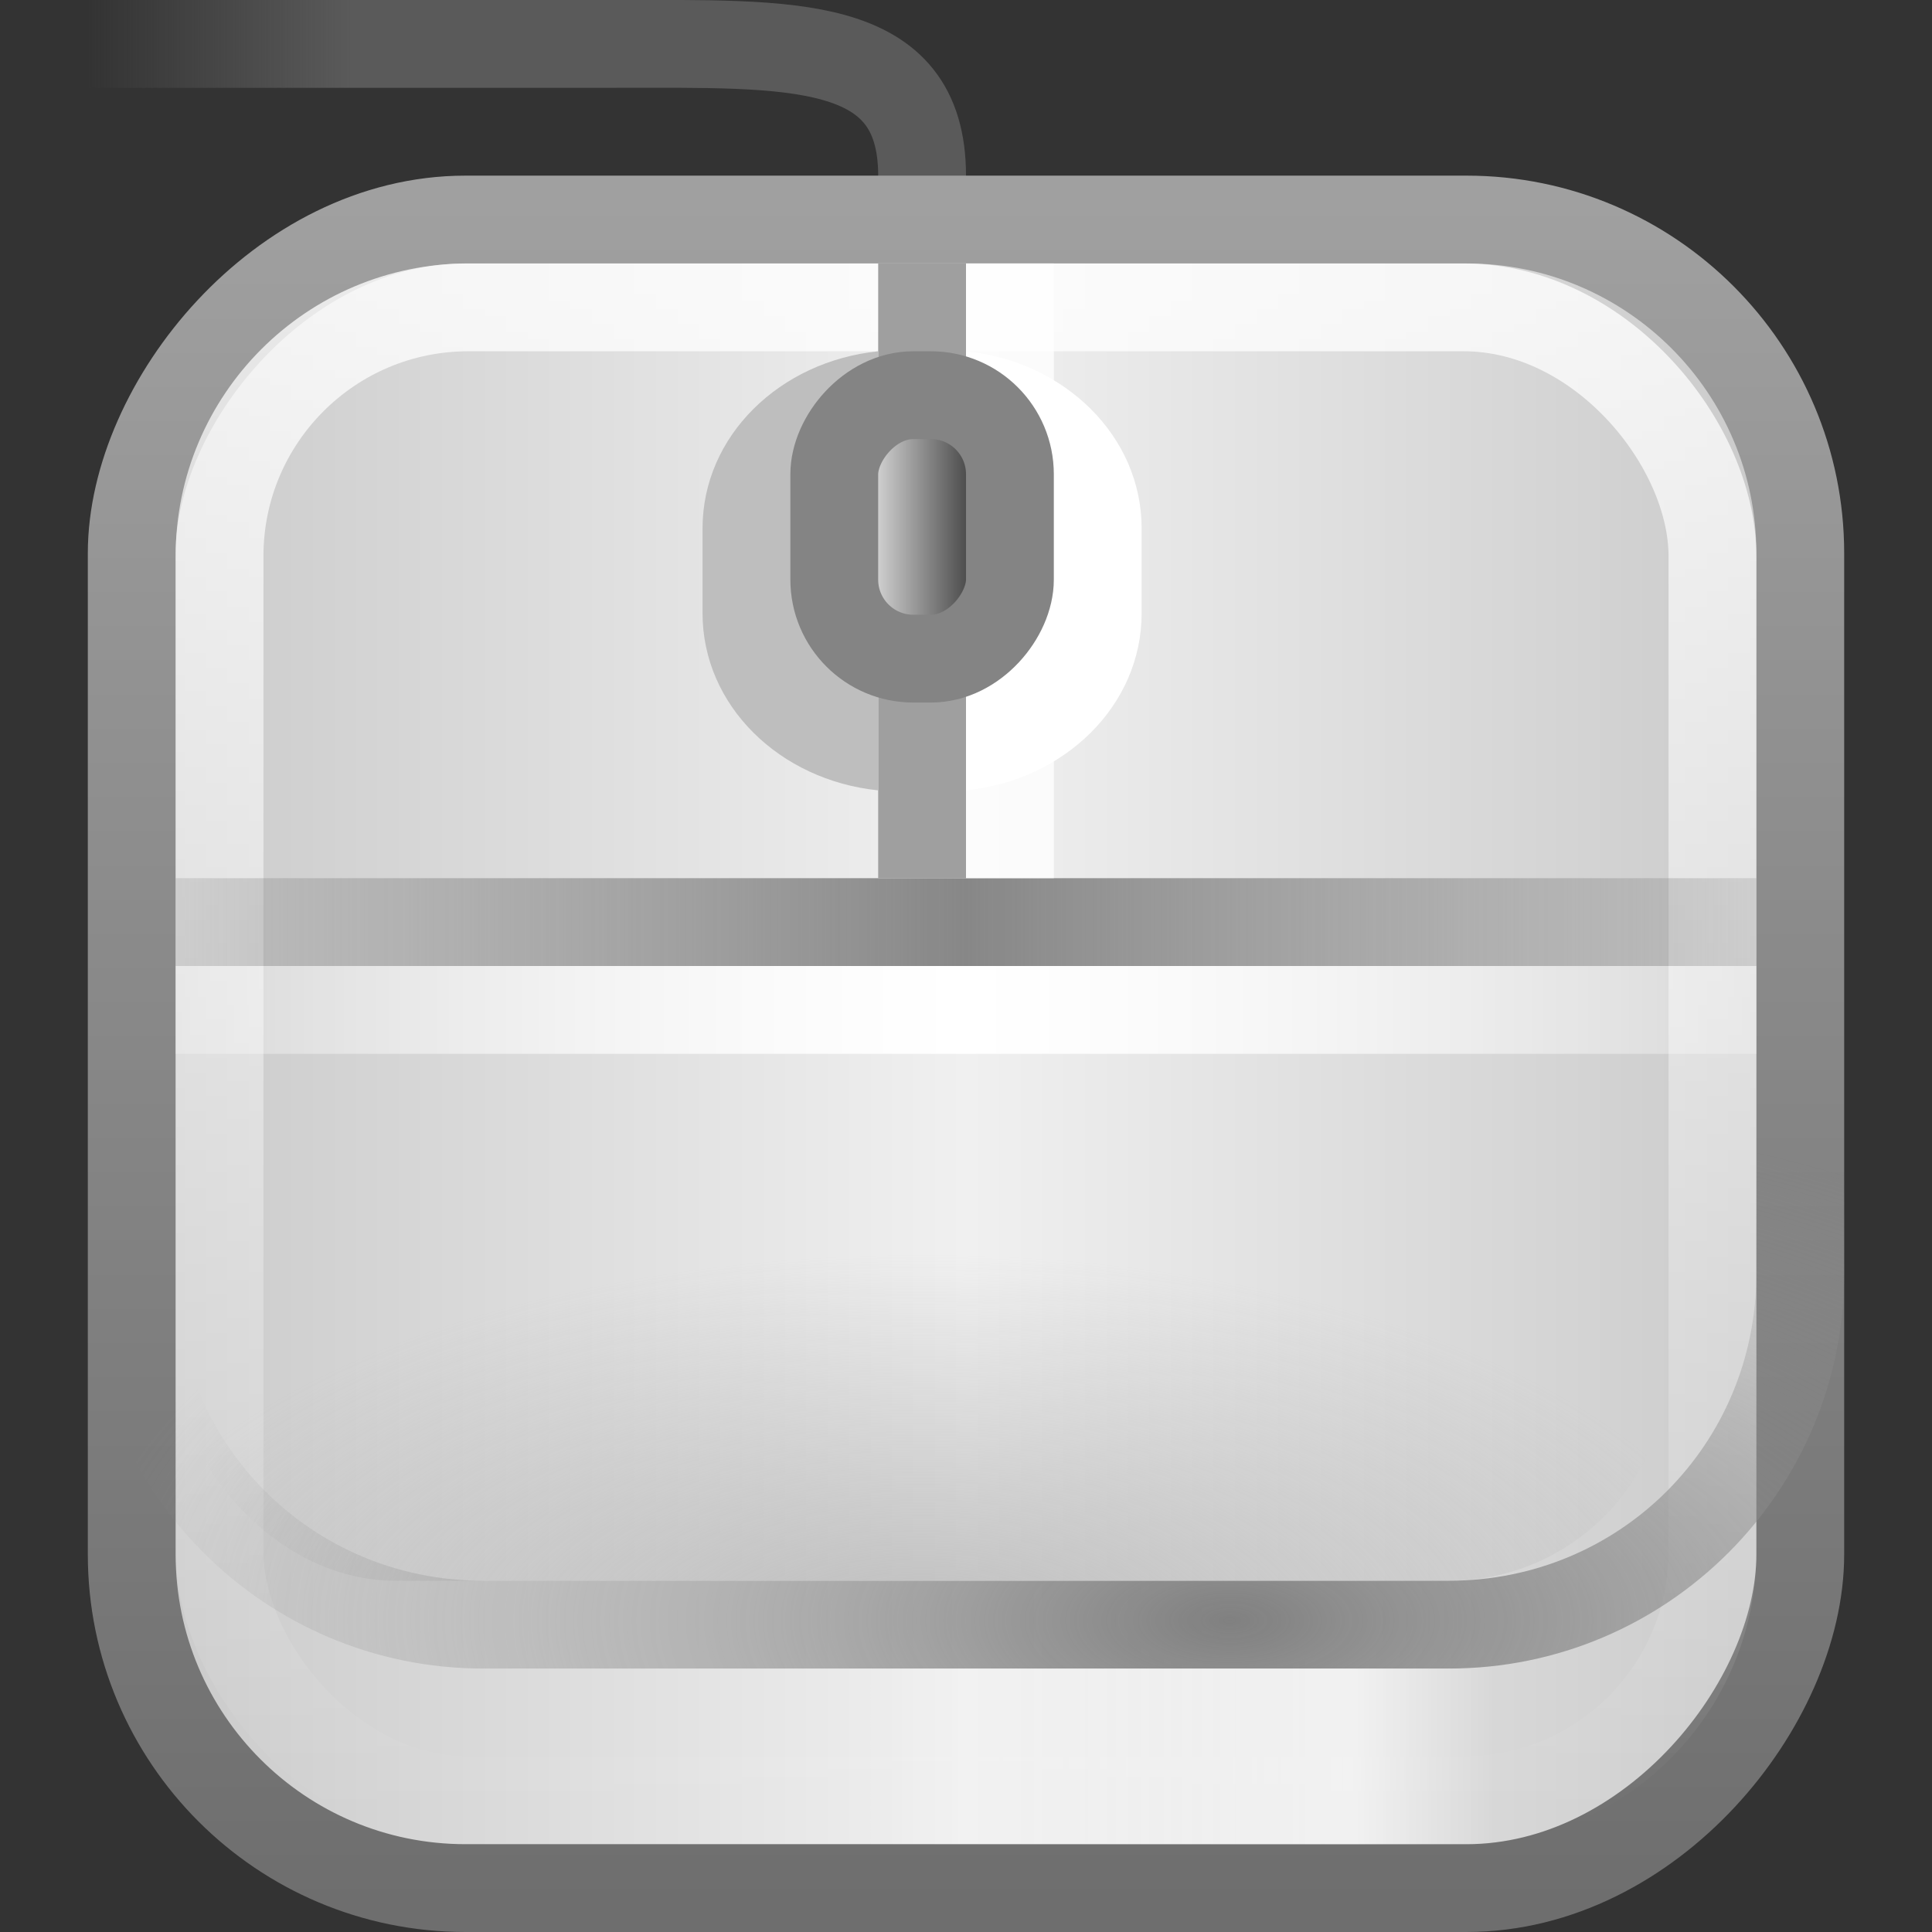 <?xml version="1.0" encoding="UTF-8" standalone="no"?>
<svg xmlns:dc="http://purl.org/dc/elements/1.1/" xmlns:cc="http://creativecommons.org/ns#" xmlns:rdf="http://www.w3.org/1999/02/22-rdf-syntax-ns#" xmlns:svg="http://www.w3.org/2000/svg" xmlns="http://www.w3.org/2000/svg" xmlns:xlink="http://www.w3.org/1999/xlink" xmlns:sodipodi="http://sodipodi.sourceforge.net/DTD/sodipodi-0.dtd" xmlns:inkscape="http://www.inkscape.org/namespaces/inkscape" viewBox="0 0 22 22" id="svg2" version="1.1" inkscape:version="0.48.4 r9939" width="100%" height="100%" sodipodi:docname="mouse24.svg">
  <rect x="0" y="0" width="22" height="22" fill="#333333" stroke="none"/>
  <sodipodi:namedview pagecolor="#ffffff" bordercolor="#666666" borderopacity="1" objecttolerance="10" gridtolerance="10" guidetolerance="10" inkscape:pageopacity="0" inkscape:pageshadow="2" inkscape:window-width="1280" inkscape:window-height="949" id="namedview49" showgrid="true" inkscape:zoom="22.627417" inkscape:cx="17.390432" inkscape:cy="13.086501" inkscape:window-x="0" inkscape:window-y="0" inkscape:window-maximized="1" inkscape:current-layer="svg2" inkscape:snap-bbox="true" inkscape:snap-to-guides="false">
    <inkscape:grid type="xygrid" id="grid3259" empspacing="5" visible="true" enabled="true" snapvisiblegridlinesonly="true" />
  </sodipodi:namedview>
  <defs id="defs4">
    <linearGradient id="linearGradient3911">
      <stop style="stop-color:gray;stop-opacity:1" offset="0" id="stop3913" />
      <stop style="stop-color:#969696;stop-opacity:0;" offset="1" id="stop3915" />
    </linearGradient>
    <linearGradient id="linearGradient3858">
      <stop style="stop-color:#5a5a5a;stop-opacity:1;" offset="0" id="stop3860" />
      <stop style="stop-color:#5a5a5a;stop-opacity:0;" offset="1" id="stop3862" />
    </linearGradient>
    <linearGradient id="linearGradient3833">
      <stop style="stop-color:#c8c8c8;stop-opacity:1" offset="0" id="stop3835" />
      <stop id="stop3841" offset="0.5" style="stop-color:#f0f0f0;stop-opacity:1" />
      <stop style="stop-color:#c8c8c8;stop-opacity:1" offset="1" id="stop3837" />
    </linearGradient>
    <linearGradient id="linearGradient4169">
      <stop id="stop4171" offset="0" style="stop-color:white;stop-opacity:0.235;" />
      <stop style="stop-color:white;stop-opacity:1;" offset="0.5" id="stop4173" />
      <stop id="stop4175" offset="1" style="stop-color:white;stop-opacity:0.235;" />
    </linearGradient>
    <linearGradient id="linearGradient4123">
      <stop style="stop-color:#878787;stop-opacity:0.235;" offset="0" id="stop4125" />
      <stop id="stop4131" offset="0.5" style="stop-color:#878787;stop-opacity:1;" />
      <stop style="stop-color:#878787;stop-opacity:0.235;" offset="1" id="stop4127" />
    </linearGradient>
    <linearGradient id="linearGradient3983">
      <stop id="stop3985" offset="0" style="stop-color:#aaa;stop-opacity:1;" />
      <stop id="stop3987" offset="1" style="stop-color:#aaa;stop-opacity:0;" />
    </linearGradient>
    <linearGradient id="linearGradient3971">
      <stop style="stop-color:#3d3d3d;stop-opacity:1;" offset="0" id="stop3973" />
      <stop id="stop3979" offset="1" style="stop-color:#f3f3f3;stop-opacity:1;" />
    </linearGradient>
    <linearGradient id="linearGradient3948">
      <stop style="stop-color:white;stop-opacity:0" offset="0" id="stop3950" />
      <stop id="stop3956" offset="0.231" style="stop-color:white;stop-opacity:0.588" />
      <stop style="stop-color:white;stop-opacity:0;" offset="1" id="stop3952" />
    </linearGradient>
    <linearGradient id="linearGradient3791">
      <stop style="stop-color:#6e6e6e;stop-opacity:1;" offset="0" id="stop3793" />
      <stop style="stop-color:#a0a0a0;stop-opacity:1;" offset="1" id="stop3795" />
    </linearGradient>
    <linearGradient id="linearGradient4050-7">
      <stop id="stop4052-6" offset="0" style="stop-color:white;stop-opacity:0.785;" />
      <stop id="stop4054-0" offset="1" style="stop-color:#ffffff;stop-opacity:0;" />
    </linearGradient>
    <linearGradient y2="25.487" y1="-5.714" x2="31.743" x1="8.211" id="linearGradient4594-3" gradientUnits="userSpaceOnUse">
      <stop id="stop37-5-1-3" stop-color="#fff" offset="0" />
      <stop id="stop39-0" stop-opacity="0" stop-color="#fff" offset="1" />
    </linearGradient>
    <linearGradient inkscape:collect="always" xlink:href="#linearGradient4050-7" id="linearGradient3425" gradientUnits="userSpaceOnUse" gradientTransform="matrix(0.436,0,0,0.451,0.177,1.796)" x1="13.84" y1="3.293" x2="13.84" y2="41.933" />
    <linearGradient inkscape:collect="always" xlink:href="#linearGradient3791" id="linearGradient3797" x1="10" y1="45" x2="10" y2="3" gradientUnits="userSpaceOnUse" gradientTransform="matrix(0.463,0,0,0.463,-22.122,0.878)" />
    <linearGradient inkscape:collect="always" xlink:href="#linearGradient4594-3" id="linearGradient3952" gradientUnits="userSpaceOnUse" gradientTransform="matrix(0.559,0,0,0.493,-1.901,1.041)" x1="15.071" y1="-0.905" x2="28.9" y2="25.73" />
    <linearGradient inkscape:collect="always" xlink:href="#linearGradient3971" id="linearGradient3977" x1="22.625" y1="13" x2="26.892" y2="13" gradientUnits="userSpaceOnUse" gradientTransform="matrix(0.333,0,0,0.273,-18.667,2.727)" />
    <radialGradient inkscape:collect="always" xlink:href="#linearGradient3983" id="radialGradient4086" gradientUnits="userSpaceOnUse" gradientTransform="matrix(0.559,-6.2091504e-8,2.9411766e-8,0.265,-2.912,4.5)" cx="24" cy="53.906" fx="24" fy="53.906" r="17" />
    <linearGradient inkscape:collect="always" xlink:href="#linearGradient3948" id="linearGradient4094" gradientUnits="userSpaceOnUse" gradientTransform="matrix(0.35,0,0,0.75,-21.9,-12)" x1="14" y1="42" x2="34" y2="42" />
    <linearGradient inkscape:collect="always" xlink:href="#linearGradient4123" id="linearGradient4129" x1="6" y1="21.5" x2="42" y2="21.5" gradientUnits="userSpaceOnUse" gradientTransform="matrix(0.5,0,0,1,-1,-11)" />
    <linearGradient inkscape:collect="always" xlink:href="#linearGradient4169" id="linearGradient4129-5" x1="6" y1="21.5" x2="42" y2="21.5" gradientUnits="userSpaceOnUse" gradientTransform="matrix(0.5,0,0,1,-1,-11)" />
    <linearGradient inkscape:collect="always" xlink:href="#linearGradient3833" id="linearGradient3839" x1="-43" y1="25.5" x2="-5" y2="25.5" gradientUnits="userSpaceOnUse" gradientTransform="matrix(0.514,0,0,0.5,1.324,-0.75)" />
    <linearGradient inkscape:collect="always" xlink:href="#linearGradient3858" id="linearGradient3864" x1="11.177" y1="5.17" x2="5.682" y2="5.17" gradientUnits="userSpaceOnUse" gradientTransform="matrix(0.546,0,0,0.546,-1.102,-2.823)" />
    <radialGradient inkscape:collect="always" xlink:href="#linearGradient3911" id="radialGradient4121-3" cx="29.12" cy="50.523" fx="29.12" fy="50.523" r="18" gradientTransform="matrix(0.728,0,0,0.334,-7.196,1.58)" gradientUnits="userSpaceOnUse" />
    <linearGradient inkscape:collect="always" xlink:href="#linearGradient4594-3" id="linearGradient3045" gradientUnits="userSpaceOnUse" gradientTransform="matrix(0.399,0,0,0.493,4.642,1.041)" x1="15.071" y1="-0.905" x2="28.9" y2="25.73" />
    <linearGradient inkscape:collect="always" xlink:href="#linearGradient3858" id="linearGradient3064" gradientUnits="userSpaceOnUse" gradientTransform="matrix(0.546,0,0,0.546,-2.102,-3.823)" x1="11.177" y1="5.17" x2="5.682" y2="5.17" />
  </defs>
  <path style="color:black;fill:none;stroke:url(#linearGradient3064);stroke-width:1;stroke-linecap:square;stroke-linejoin:miter;stroke-miterlimit:4;stroke-opacity:1;stroke-dasharray:none;stroke-dashoffset:0;marker:none;visibility:visible;display:inline;overflow:visible;enable-background:accumulate" d="m 10.5,2 c 0,-1.58 -1.486,-1.5 -3.5,-1.5 l -5.5,0" id="path3077" inkscape:connector-curvature="0" sodipodi:nodetypes="ccc" />
  <rect style="color:black;fill:url(#linearGradient3839);fill-opacity:1;fill-rule:nonzero;stroke:url(#linearGradient3797);stroke-width:1;stroke-linecap:round;stroke-linejoin:round;stroke-miterlimit:4;stroke-opacity:1;stroke-dasharray:none;stroke-dashoffset:0;marker:none;visibility:visible;display:inline;overflow:visible;enable-background:accumulate" id="rect3117" width="19" height="19" x="-20.5" y="2.5" ry="3.8" transform="scale(-1,1)" />
  <rect style="opacity:0.75;color:black;fill:url(#radialGradient4086);fill-opacity:1;fill-rule:nonzero;stroke:none;stroke-width:1;marker:none;visibility:visible;display:inline;overflow:visible;enable-background:accumulate" id="rect3833" width="17" height="5" x="2" y="13" ry="2.5" />
  <rect width="17" height="17" ry="2.833" x="2.5" y="3.5" id="rect4513" style="color:black;fill:none;stroke:url(#linearGradient3425);stroke-width:1;stroke-linecap:butt;stroke-linejoin:miter;stroke-miterlimit:4;stroke-opacity:1;stroke-dasharray:none;stroke-dashoffset:0;marker:none;visibility:visible;display:inline;overflow:visible;enable-background:accumulate" />
  <g style="font-size:24.414px;font-style:normal;font-variant:normal;font-weight:bold;font-stretch:normal;text-align:start;line-height:125%;letter-spacing:0px;word-spacing:0px;writing-mode:lr-tb;text-anchor:start;fill:black;fill-opacity:1;stroke:none;font-family:Century Gothic;-inkscape-font-specification:Century Gothic Bold" id="text3835" transform="matrix(1.211,0,0,1.211,-466.15,-1187.952)" />
  <rect style="color:black;fill:url(#linearGradient4129);fill-opacity:1;fill-rule:nonzero;stroke:none;stroke-width:1;marker:none;visibility:visible;display:inline;overflow:visible;enable-background:accumulate" id="rect3808" width="18" height="1" x="2" y="10" />
  <rect y="11" x="2" height="1" width="18" id="rect3812" style="color:black;fill:url(#linearGradient4129-5);fill-opacity:1;fill-rule:nonzero;stroke:none;stroke-width:1;marker:none;visibility:visible;display:inline;overflow:visible;enable-background:accumulate" />
  <path style="font-size:medium;font-style:normal;font-variant:normal;font-weight:normal;font-stretch:normal;text-indent:0;text-align:start;text-decoration:none;line-height:normal;letter-spacing:normal;word-spacing:normal;text-transform:none;direction:ltr;block-progression:tb;writing-mode:lr-tb;text-anchor:start;baseline-shift:baseline;color:black;fill:white;fill-opacity:1;fill-rule:nonzero;stroke:none;stroke-width:1;marker:none;visibility:visible;display:inline;overflow:visible;enable-background:accumulate;font-family:Sans;-inkscape-font-specification:Sans" d="M 11,4 11,9 C 12.123,8.885 13,8.034 13,6.983 L 13,6.017 C 13,4.966 12.123,4.115 11,4 z" id="rect3960" inkscape:connector-curvature="0" sodipodi:nodetypes="ccssc" />
  <rect y="10" x="-10" height="1" width="7" id="rect3810" style="color:black;fill:#9f9f9f;fill-opacity:1;fill-rule:nonzero;stroke:none;stroke-width:1;marker:none;visibility:visible;display:inline;overflow:visible;enable-background:accumulate" transform="matrix(0,-1,1,0,0,0)" />
  <path id="path3969" d="M 10,9 10,4 C 8.877,4.115 8,4.966 8,6.017 L 8,6.983 C 8,8.034 8.877,8.885 10,9 z" style="font-size:medium;font-style:normal;font-variant:normal;font-weight:normal;font-stretch:normal;text-indent:0;text-align:start;text-decoration:none;line-height:normal;letter-spacing:normal;word-spacing:normal;text-transform:none;direction:ltr;block-progression:tb;writing-mode:lr-tb;text-anchor:start;baseline-shift:baseline;color:black;fill:#bebebe;fill-opacity:1;fill-rule:nonzero;stroke:none;stroke-width:1;marker:none;visibility:visible;display:inline;overflow:visible;enable-background:accumulate;font-family:Sans;-inkscape-font-specification:Sans" inkscape:connector-curvature="0" sodipodi:nodetypes="ccssc" />
  <rect transform="matrix(0,-1,1,0,0,0)" style="color:black;fill:white;fill-opacity:0.783;fill-rule:nonzero;stroke:none;stroke-width:1;marker:none;visibility:visible;display:inline;overflow:visible;enable-background:accumulate" id="rect3825" width="7" height="1" x="-10" y="11" />
  <rect style="color:black;fill:url(#linearGradient3977);fill-opacity:1;fill-rule:nonzero;stroke:#848484;stroke-width:1;stroke-opacity:1;marker:none;visibility:visible;display:inline;overflow:visible;enable-background:accumulate" id="rect3958" width="2" height="3" x="-11.5" y="4.5" ry="0.9" transform="scale(-1,1)" />
  <rect style="color:black;fill:url(#linearGradient4094);fill-opacity:1;fill-rule:nonzero;stroke:none;stroke-width:1;marker:none;visibility:visible;display:inline;overflow:visible;enable-background:accumulate" id="rect3946" width="7" height="3" x="-17" y="18" transform="scale(-1,1)" />
  <path style="font-size:medium;font-style:normal;font-variant:normal;font-weight:normal;font-stretch:normal;text-indent:0;text-align:start;text-decoration:none;line-height:normal;letter-spacing:normal;word-spacing:normal;text-transform:none;direction:ltr;block-progression:tb;writing-mode:lr-tb;text-anchor:start;baseline-shift:baseline;color:black;fill:url(#radialGradient4121-3);fill-opacity:1;fill-rule:nonzero;stroke:none;stroke-width:1;marker:none;visibility:visible;display:inline;overflow:visible;enable-background:accumulate;font-family:Sans;-inkscape-font-specification:Sans" d="m 1,12 0,2.5 C 1,16.984 3.016,19 5.5,19 l 11,0 c 2.484,0 4.5,-2.016 4.5,-4.5 l 0,-2.5 -1,0 0,2.5 c 0,1.948 -1.552,3.5 -3.5,3.5 l -11,0 C 3.552,18 2,16.448 2,14.5 L 2,12 1,12 z" id="rect3861" inkscape:connector-curvature="0" />
</svg>
